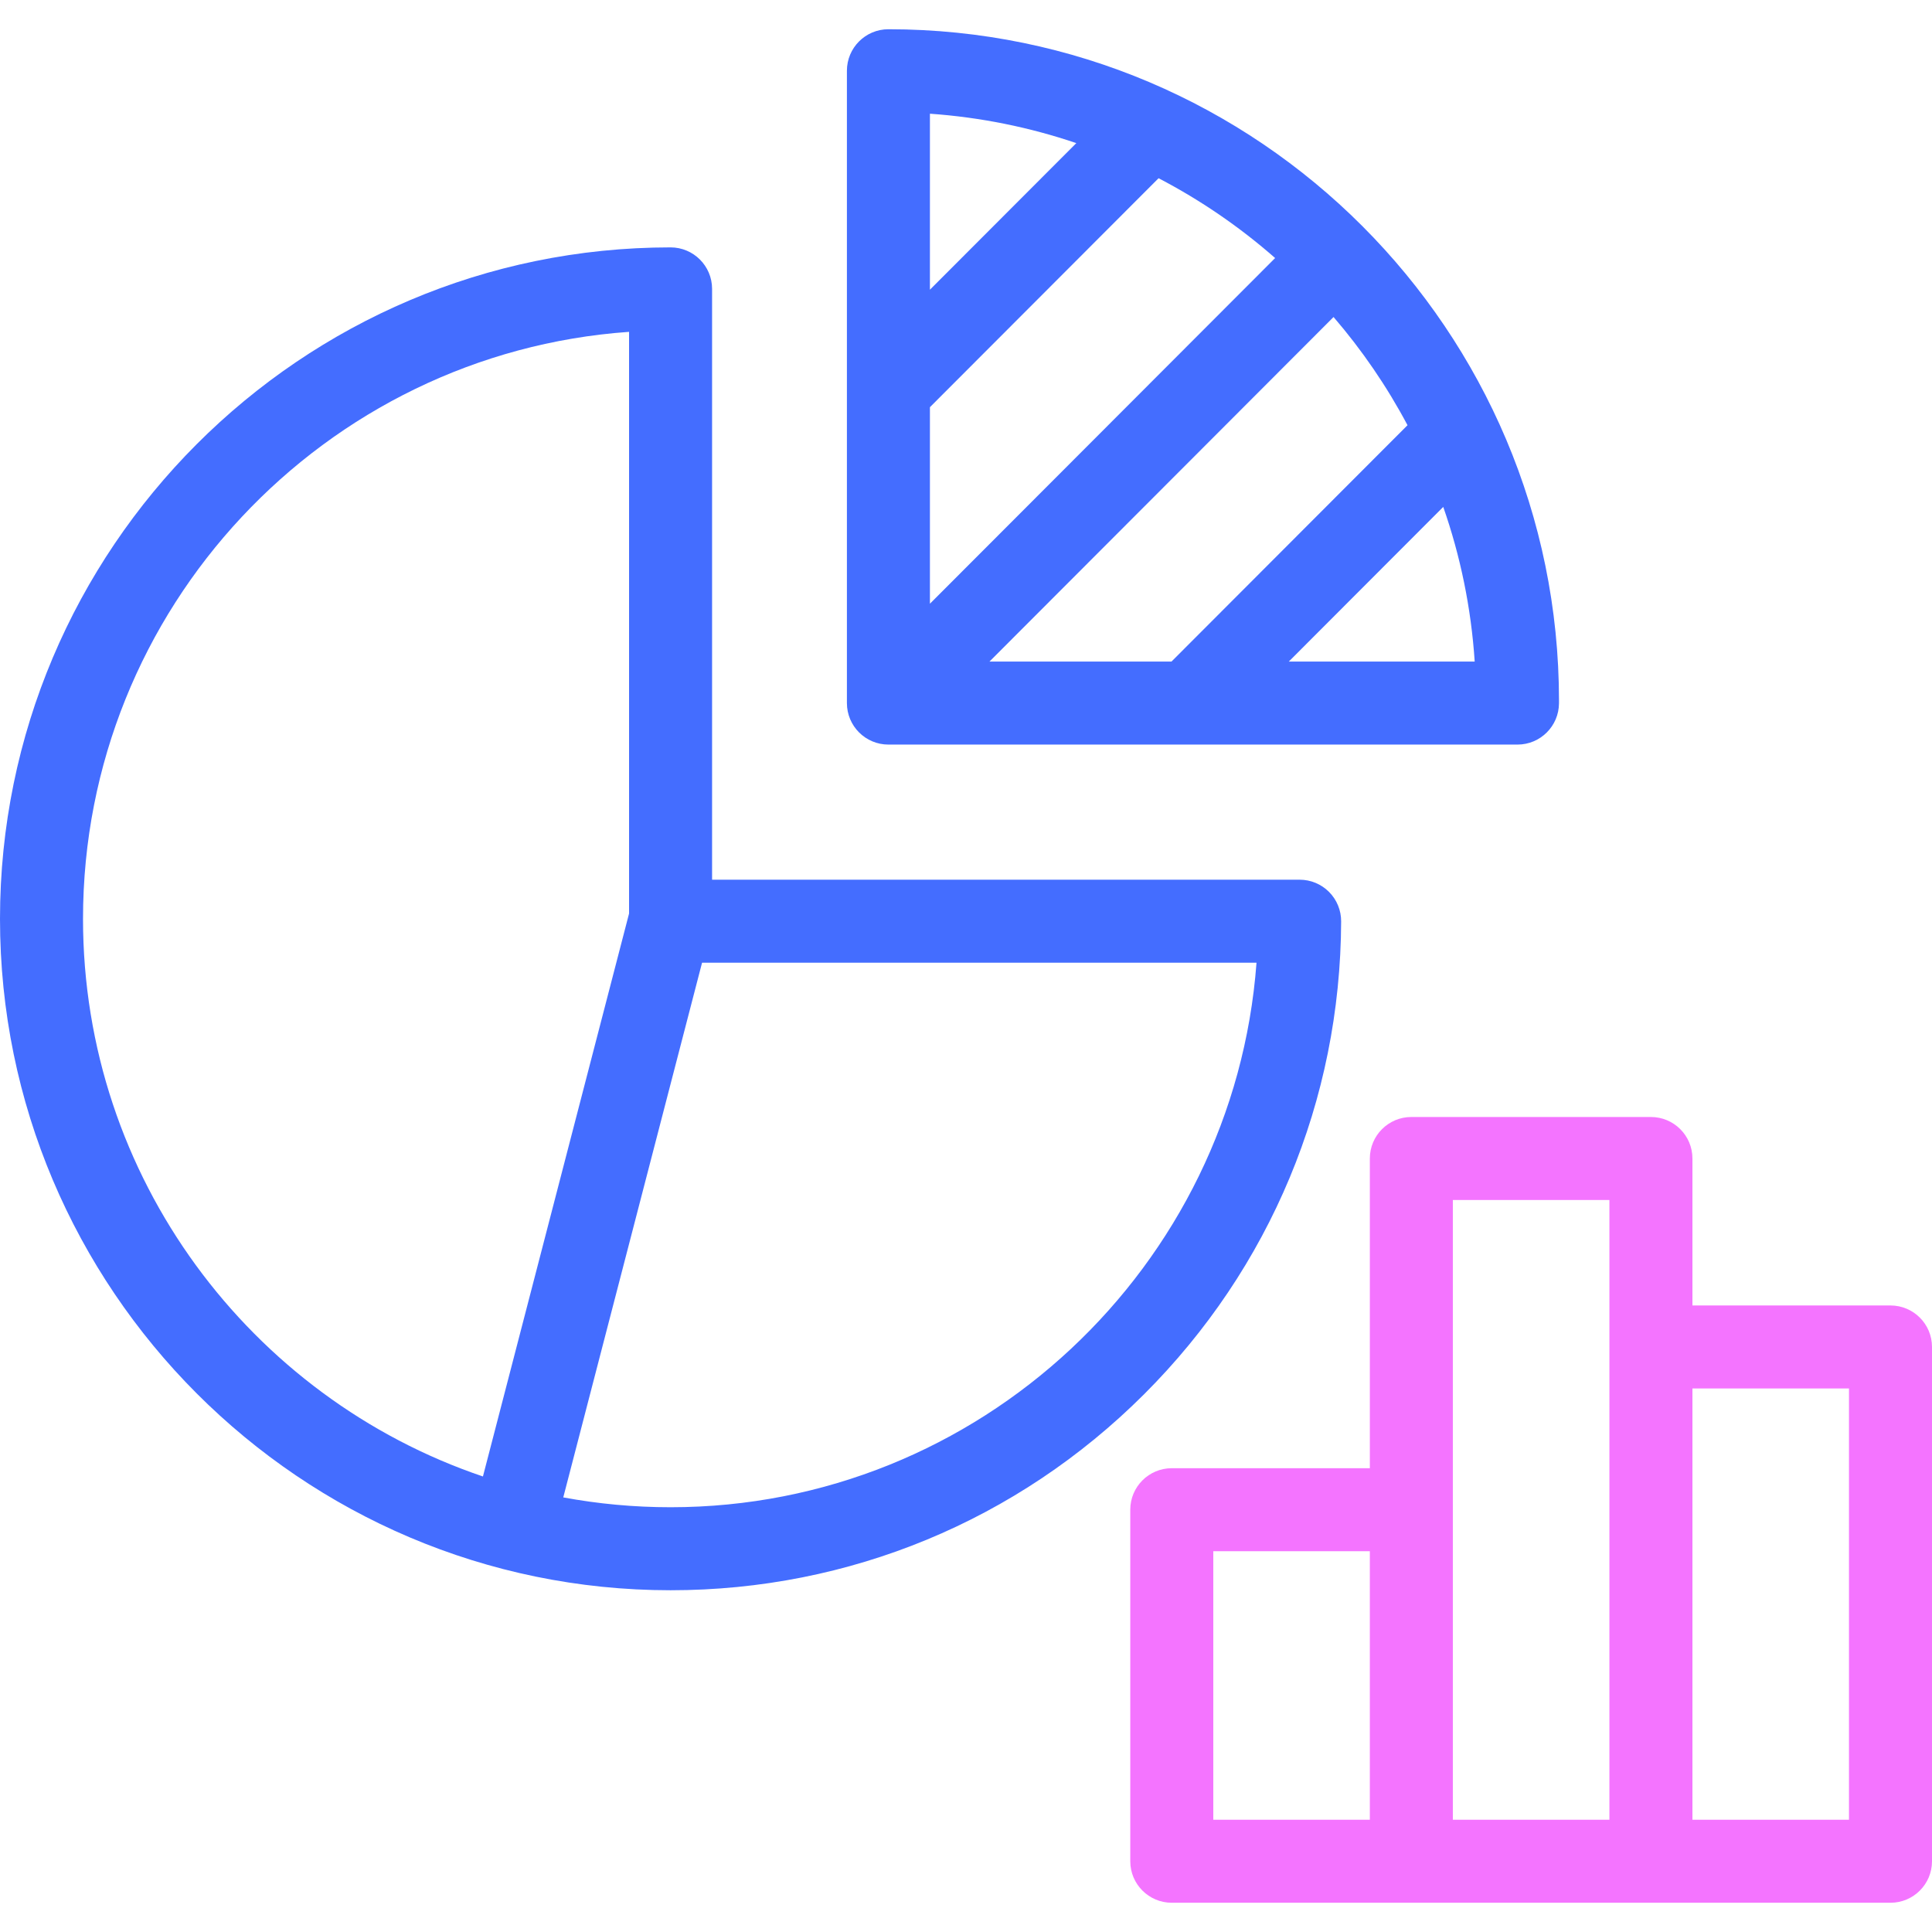 <?xml version="1.0" encoding="UTF-8" standalone="no"?>
<svg
   id="Layer_1"
   enable-background="new 0 0 512 512"
   viewBox="0 0 512 512"
   version="1.1"
   sodipodi:docname="statistics.svg"
   inkscape:version="1.4 (86a8ad7, 2024-10-11)"
   xmlns:inkscape="http://www.inkscape.org/namespaces/inkscape"
   xmlns:sodipodi="http://sodipodi.sourceforge.net/DTD/sodipodi-0.dtd"
   xmlns="http://www.w3.org/2000/svg"
   xmlns:svg="http://www.w3.org/2000/svg">
  <defs
     id="defs19" />
  <sodipodi:namedview
     id="namedview19"
     pagecolor="#505050"
     bordercolor="#eeeeee"
     borderopacity="1"
     inkscape:showpageshadow="0"
     inkscape:pageopacity="0"
     inkscape:pagecheckerboard="0"
     inkscape:deskcolor="#505050"
     inkscape:zoom="2.3730469"
     inkscape:cx="256"
     inkscape:cy="256"
     inkscape:window-width="2560"
     inkscape:window-height="1417"
     inkscape:window-x="-8"
     inkscape:window-y="-8"
     inkscape:window-maximized="1"
     inkscape:current-layer="g4" />
  <g
     id="g4">
    <path
       d="m501 345.962h-52.489v-38.946c0-6.075-4.925-11-11-11h-63.489c-6.075 0-11 4.925-11 11v82.074h-52.488c-6.075 0-11 4.925-11 11v93.16c0 6.075 4.925 11 11 11h190.466c6.075 0 11-4.925 11-11v-136.288c0-6.075-4.925-11-11-11zm-179.467 65.129h41.488v71.16h-41.488zm63.488-93.074h41.489v164.234h-41.489zm104.979 164.234h-41.489v-114.289h41.489z"
       fill="#3cc"
       id="path1"
       style="fill:#f474ff;fill-opacity:1" />
    <g
       id="g3"
       style="fill:#446dff;fill-opacity:1">
      <path
         d="m344.417 233.131h-155.708v-156.572c0-6.075-4.925-11-11-11-97.989 0-177.709 79.821-177.709 177.936s79.72 177.938 177.709 177.938c47.353 0 91.903-18.432 125.443-51.9 33.527-33.456 52.088-77.976 52.265-125.36.011-2.924-1.144-5.733-3.207-7.805-2.064-2.073-4.868-3.237-7.793-3.237zm-322.417 10.364c0-82.279 63.966-149.878 144.709-155.552v154.147l-38.726 149.19c-61.549-20.826-105.983-79.206-105.983-147.785zm155.709 155.938c-9.71 0-19.214-.895-28.437-2.606l36.781-141.696h146.935c-5.972 80.524-73.446 144.302-155.279 144.302z"
         id="path2"
         style="fill:#446dff;fill-opacity:1" />
      <path
         d="m235.44 7.749c-6.075 0-11 4.925-11 11v167.572c0 6.075 4.925 11 11 11h166.707c6.056 0 10.972-4.894 11-10.949l.002-.686c0-98.115-79.719-177.937-177.709-177.937zm26.782 167.572 91.183-91.307c7.543 8.765 14.131 18.377 19.601 28.671l-62.55 62.636zm-15.782-67.413 60.592-60.675c11.151 5.807 21.516 12.926 30.89 21.15l-91.482 91.607zm38.795-69.981-38.795 38.847v-46.64c13.472.946 26.476 3.618 38.795 7.793zm56.311 137.394 40.929-40.985c4.531 12.971 7.395 26.719 8.335 40.985z"
         id="path3"
         style="fill:#446dff;fill-opacity:1" />
    </g>
  </g>
  <g
     id="g5" />
  <g
     id="g6" />
  <g
     id="g7" />
  <g
     id="g8" />
  <g
     id="g9" />
  <g
     id="g10" />
  <g
     id="g11" />
  <g
     id="g12" />
  <g
     id="g13" />
  <g
     id="g14" />
  <g
     id="g15" />
  <g
     id="g16" />
  <g
     id="g17" />
  <g
     id="g18" />
  <g
     id="g19" />
</svg>
